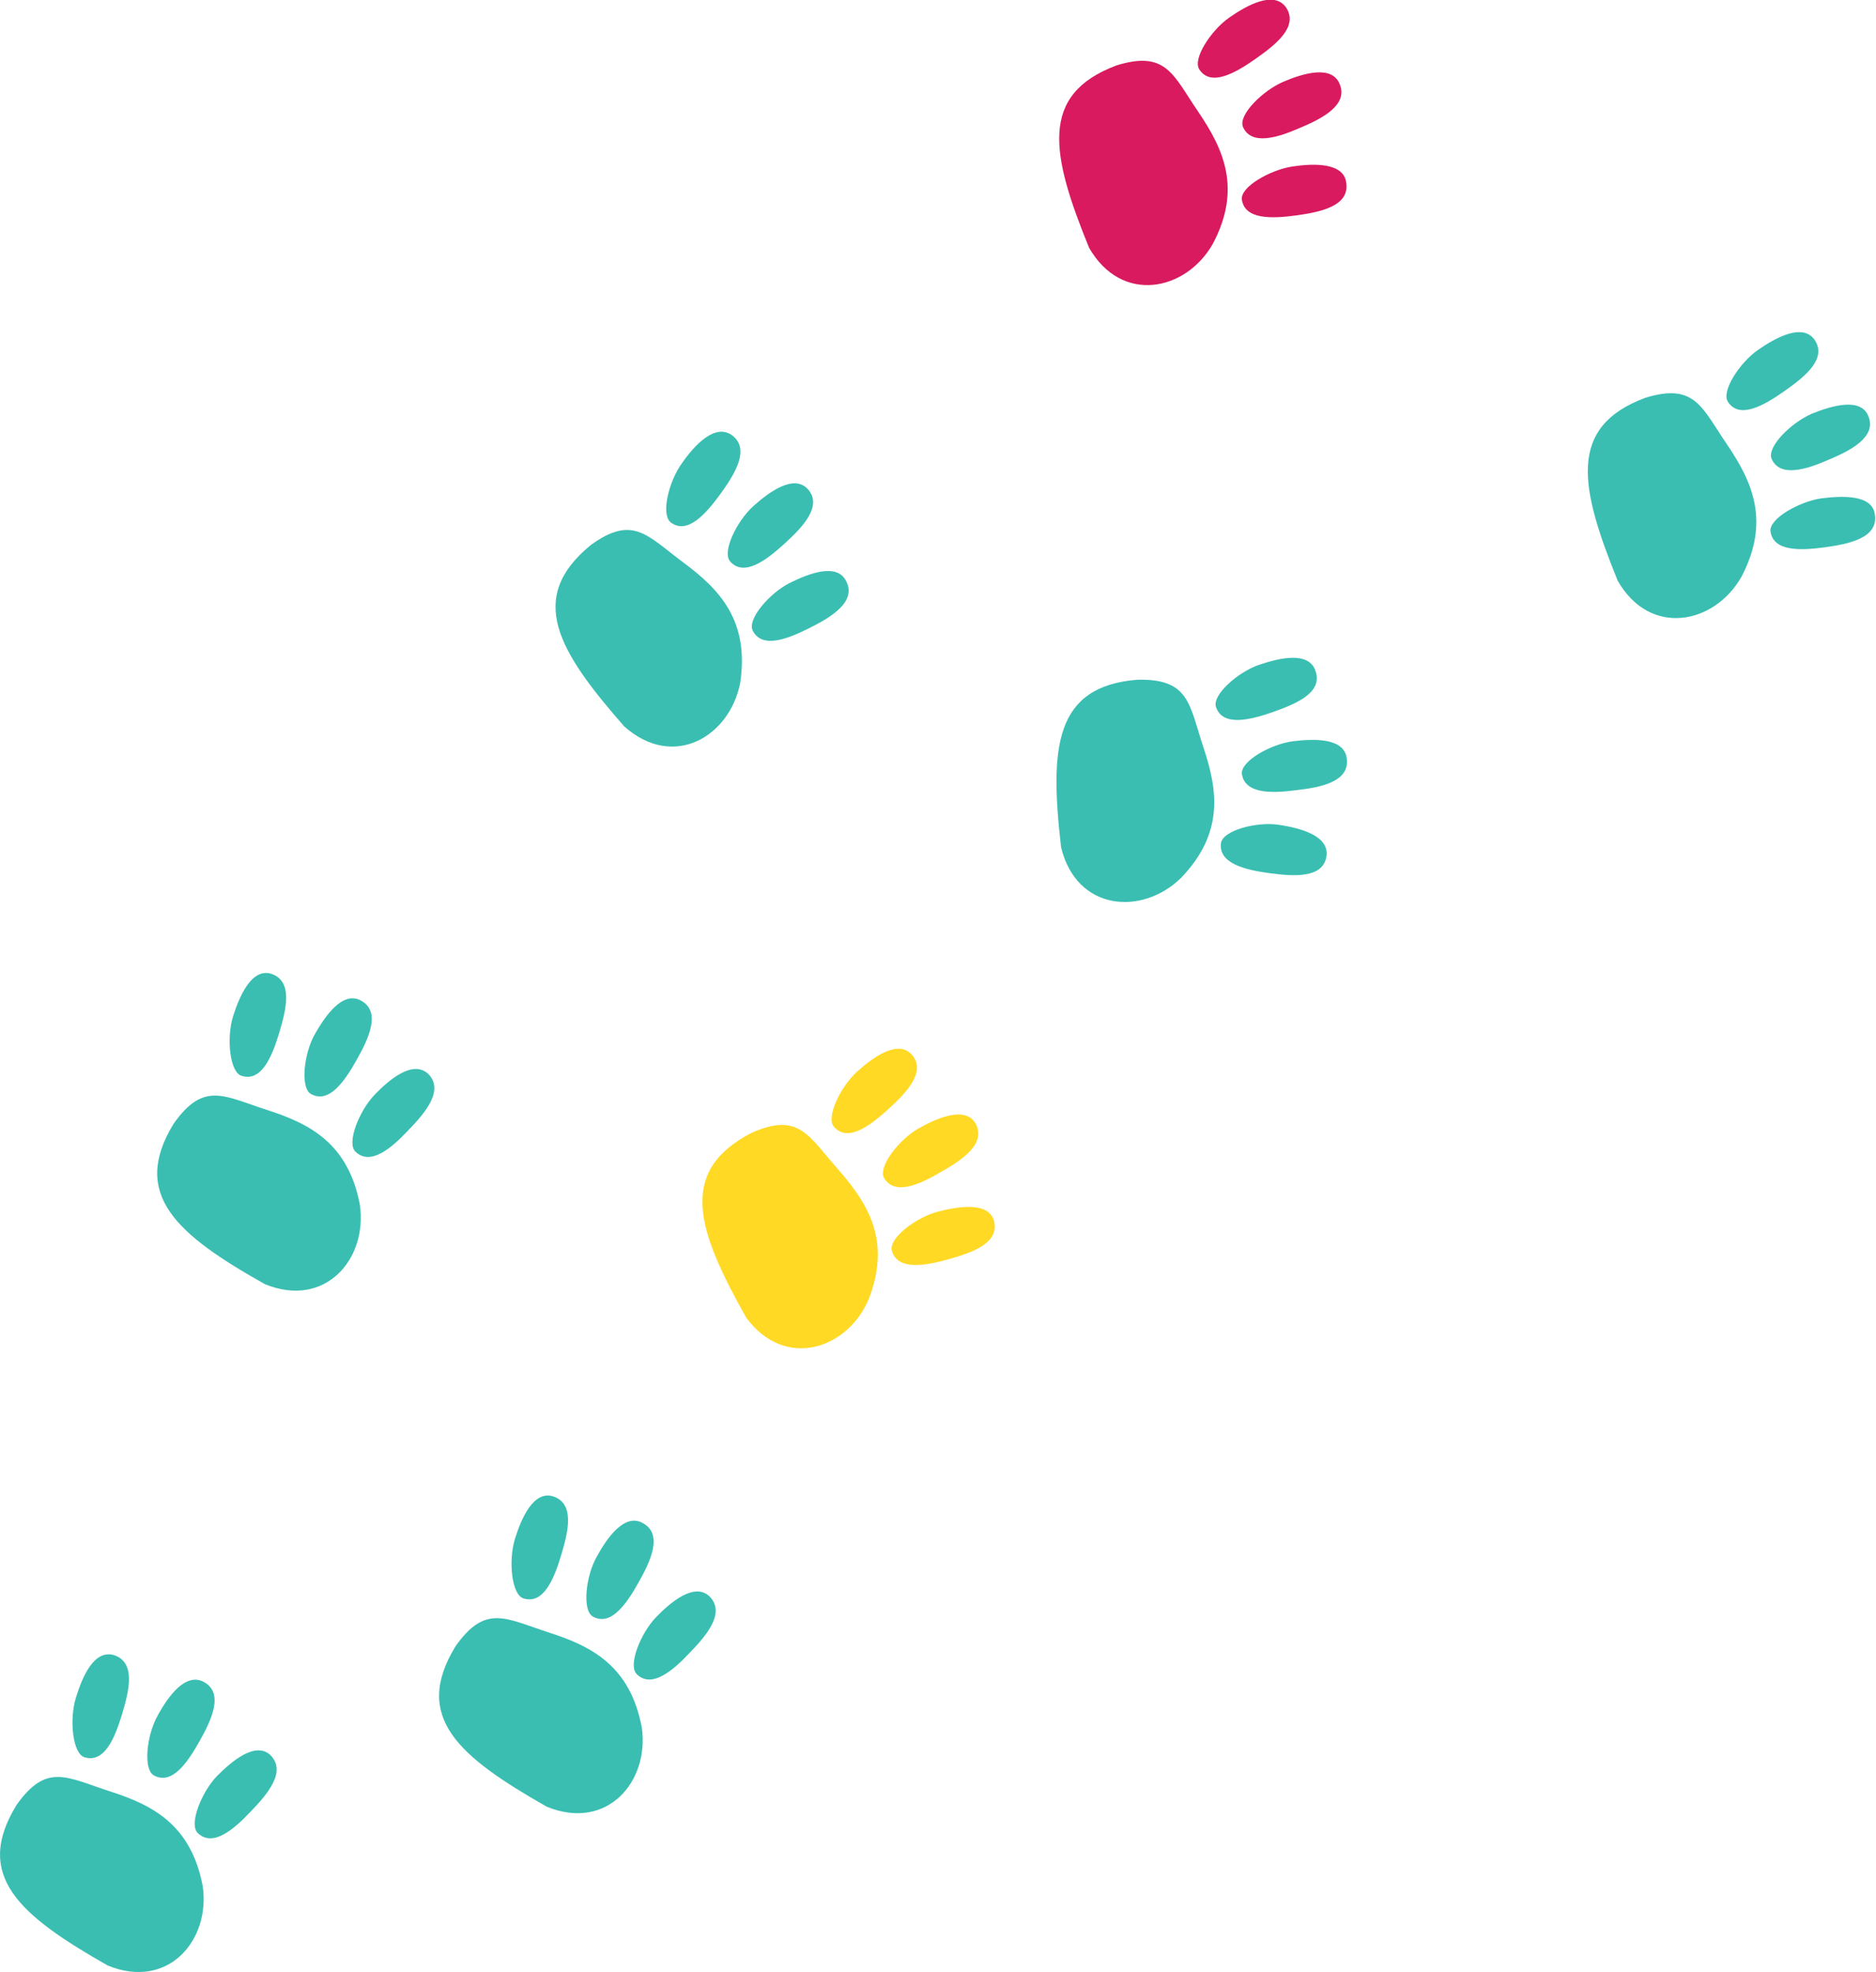 <?xml version="1.0" encoding="utf-8"?>
<!-- Generator: Adobe Illustrator 20.1.0, SVG Export Plug-In . SVG Version: 6.00 Build 0)  -->
<svg version="1.1" id="Layer_1" xmlns="http://www.w3.org/2000/svg" xmlns:xlink="http://www.w3.org/1999/xlink" x="0px" y="0px"
	 viewBox="0 0 341.4 358.9" style="enable-background:new 0 0 341.4 358.9;" xml:space="preserve">
<style type="text/css">
	.st0{fill:#3ABEB2;}
	.st1{fill:#D91A5F;}
	.st2{fill:#FFD923;}
</style>
<g>
	<path class="st0" d="M3,328.5c5.5-7.8,9.2-5,17-2.5c7.8,2.5,14.8,6.1,16.9,17.3c1.4,9.8-6.3,18.9-17.3,14.4
		C3.6,348.6-4.9,341.4,3,328.5"/>
	<path class="st0" d="M39.5,323.2c-2.8,2.9-5.2,8.8-3.5,10.4c2.7,2.6,6.5-0.6,9.6-3.9c3.1-3.2,6.6-7.3,3.6-10.3
		C46.5,316.9,42.3,320.4,39.5,323.2L39.5,323.2z"/>
	<path class="st0" d="M28.7,312.2c-2,3.5-2.7,9.8-0.7,10.9c3.3,1.8,6.1-2.3,8.3-6.2c2.2-3.9,4.5-8.8,0.8-10.8
		C33.8,304.3,30.6,308.7,28.7,312.2L28.7,312.2z"/>
	<path class="st0" d="M13.8,309c-1.2,3.9-0.6,10.2,1.6,10.8c3.6,1.1,5.5-3.5,6.8-7.8c1.3-4.3,2.6-9.5-1.5-10.8
		C17.1,300.2,15,305.1,13.8,309L13.8,309z"/>
	<path class="st0" d="M31.6,204.5c5.5-7.8,9.2-5,17-2.5c7.8,2.5,14.8,6.1,16.9,17.3c1.4,9.8-6.3,18.9-17.3,14.4
		C32.2,224.7,23.7,217.4,31.6,204.5"/>
	<path class="st0" d="M68.2,199.2c-2.8,2.9-5.2,8.8-3.5,10.4c2.7,2.6,6.5-0.6,9.6-3.9c3.1-3.2,6.6-7.3,3.6-10.3
		C75.1,192.9,70.9,196.4,68.2,199.2L68.2,199.2z"/>
	<path class="st0" d="M57.3,188.2c-2,3.5-2.7,9.8-0.7,10.9c3.3,1.8,6.1-2.3,8.3-6.2c2.2-3.9,4.5-8.8,0.8-10.8
		C62.4,180.3,59.3,184.7,57.3,188.2L57.3,188.2z"/>
	<path class="st0" d="M42.4,185c-1.2,3.9-0.6,10.2,1.6,10.8c3.6,1.1,5.5-3.5,6.8-7.8c1.3-4.3,2.6-9.5-1.5-10.8
		C45.8,176.2,43.6,181.2,42.4,185L42.4,185z"/>
	<path class="st0" d="M107.5,99.2c7.7-5.6,10.3-1.7,16.9,3.2c6.6,4.9,12,10.6,10.3,21.9c-1.9,9.7-12.1,15.9-21.1,7.9
		C101.5,118.4,95.8,108.8,107.5,99.2"/>
	<path class="st0" d="M143.7,106.1c-3.6,1.8-7.8,6.6-6.7,8.7c1.7,3.3,6.3,1.5,10.3-0.5c4-2,8.6-4.8,6.7-8.5
		C152.4,102.4,147.3,104.3,143.7,106.1L143.7,106.1z"/>
	<path class="st0" d="M137.1,92.1c-3,2.7-5.8,8.4-4.2,10.1c2.5,2.8,6.5-0.2,9.8-3.2c3.3-3,7.1-6.9,4.3-10
		C144.5,86.3,140.1,89.4,137.1,92.1L137.1,92.1z"/>
	<path class="st0" d="M124.1,84.3c-2.4,3.3-3.9,9.4-2,10.8c3,2.2,6.3-1.5,9-5.2c2.6-3.6,5.5-8.2,2.1-10.7
		C130.1,77,126.4,81,124.1,84.3L124.1,84.3z"/>
	<path class="st1" d="M203.2,11.9c9.1-2.8,10.3,1.8,14.9,8.5c4.6,6.8,7.9,14,2.6,24c-4.9,8.6-16.6,11-22.5,0.7
		C191.3,28.2,189,17.2,203.2,11.9"/>
	<path class="st1" d="M235.2,30.3c-4,0.6-9.5,3.7-9.2,6c0.5,3.7,5.5,3.5,9.9,2.9c4.4-0.6,9.7-1.7,9.1-5.9
		C244.6,29.6,239.2,29.7,235.2,30.3L235.2,30.3z"/>
	<path class="st1" d="M233.5,14.9c-3.7,1.6-8.2,6-7.3,8.2c1.5,3.4,6.2,2,10.3,0.2c4.1-1.7,8.9-4.2,7.3-8
		C242.4,11.8,237.2,13.3,233.5,14.9L233.5,14.9z"/>
	<path class="st1" d="M223.7,3.2c-3.3,2.3-6.8,7.6-5.4,9.5c2.1,3.1,6.5,0.6,10.2-2c3.7-2.6,7.9-5.9,5.5-9.4
		C231.8-1.7,227,0.9,223.7,3.2L223.7,3.2z"/>
	<path class="st0" d="M82.9,299.6c5.5-7.8,9.2-5,17-2.5c7.8,2.5,14.8,6.1,16.9,17.3c1.4,9.8-6.3,18.9-17.3,14.4
		C83.5,319.7,75,312.5,82.9,299.6"/>
	<path class="st0" d="M119.4,294.3c-2.8,2.9-5.2,8.8-3.5,10.4c2.7,2.6,6.5-0.6,9.6-3.9c3.1-3.2,6.6-7.3,3.6-10.3
		C126.4,288,122.2,291.4,119.4,294.3L119.4,294.3z"/>
	<path class="st0" d="M108.6,283.3c-2,3.5-2.7,9.8-0.7,10.9c3.3,1.8,6.1-2.3,8.3-6.2c2.2-3.9,4.5-8.8,0.8-10.8
		C113.7,275.3,110.5,279.8,108.6,283.3L108.6,283.3z"/>
	<path class="st0" d="M93.7,280.1c-1.2,3.9-0.6,10.2,1.6,10.8c3.6,1.1,5.5-3.5,6.8-7.8c1.3-4.3,2.6-9.5-1.5-10.8
		C97.1,271.3,94.9,276.2,93.7,280.1L93.7,280.1z"/>
	<path class="st2" d="M136.7,206.2c8.7-3.9,10.4,0.5,15.9,6.7c5.4,6.2,9.6,12.9,5.5,23.5c-3.8,9.1-15.2,13-22.3,3.4
		C126.8,223.8,123.3,213.2,136.7,206.2"/>
	<path class="st2" d="M170.7,220.5c-3.9,1-9,4.8-8.4,7.1c1,3.6,5.9,2.8,10.2,1.6c4.3-1.2,9.4-2.9,8.4-7
		C179.9,218.7,174.6,219.5,170.7,220.5L170.7,220.5z"/>
	<path class="st2" d="M167.1,205.4c-3.5,2-7.4,7-6.2,9c1.9,3.2,6.4,1.2,10.3-1.1c3.9-2.2,8.4-5.2,6.3-8.9
		C175.6,201.3,170.6,203.4,167.1,205.4L167.1,205.4z"/>
	<path class="st2" d="M156,195c-3,2.7-5.8,8.4-4.2,10.1c2.5,2.8,6.5-0.2,9.8-3.2c3.3-3,7.1-6.9,4.3-10
		C163.4,189.2,159,192.3,156,195L156,195z"/>
	<path class="st0" d="M207,123.7c9.5-0.2,9.4,4.5,12,12.3c2.6,7.8,3.8,15.6-4.1,23.8c-7.1,6.9-19,6-21.8-5.6
		C191,136,191.9,124.9,207,123.7"/>
	<path class="st0" d="M232.7,150.1c-4-0.6-10.1,1-10.5,3.3c-0.5,3.7,4.3,4.9,8.8,5.5c4.4,0.6,9.8,1,10.4-3.1
		C241.9,152.1,236.7,150.7,232.7,150.1L232.7,150.1z"/>
	<path class="st0" d="M235.3,134.9c-4,0.5-9.5,3.6-9.3,5.9c0.5,3.7,5.4,3.6,9.9,3c4.4-0.5,9.7-1.5,9.2-5.7
		C244.7,134.3,239.3,134.4,235.3,134.9L235.3,134.9z"/>
	<path class="st0" d="M229.1,121c-3.8,1.3-8.6,5.5-7.8,7.7c1.2,3.5,6,2.4,10.3,0.9c4.2-1.5,9.2-3.5,7.8-7.5
		C238.2,118.5,232.9,119.7,229.1,121L229.1,121z"/>
	<path class="st0" d="M299.4,72.4c9.1-2.8,10.3,1.8,14.9,8.5c4.6,6.8,7.9,14,2.6,24.1c-4.9,8.6-16.6,11-22.5,0.7
		C287.5,88.7,285.2,77.7,299.4,72.4"/>
	<path class="st0" d="M331.4,90.7c-4,0.6-9.5,3.7-9.2,6c0.5,3.7,5.5,3.5,9.9,2.9c4.4-0.6,9.7-1.7,9.1-5.9
		C340.8,90,335.4,90.2,331.4,90.7L331.4,90.7z"/>
	<path class="st0" d="M329.7,75.3c-3.7,1.6-8.2,6-7.3,8.2c1.5,3.4,6.2,2,10.3,0.2c4.1-1.7,8.9-4.2,7.3-8
		C338.6,72.3,333.4,73.8,329.7,75.3L329.7,75.3z"/>
	<path class="st0" d="M319.9,63.7c-3.3,2.3-6.8,7.6-5.4,9.5c2.1,3.1,6.5,0.6,10.2-2c3.7-2.6,7.9-5.9,5.5-9.4
		C328,58.8,323.2,61.4,319.9,63.7L319.9,63.7z"/>
</g>
</svg>
